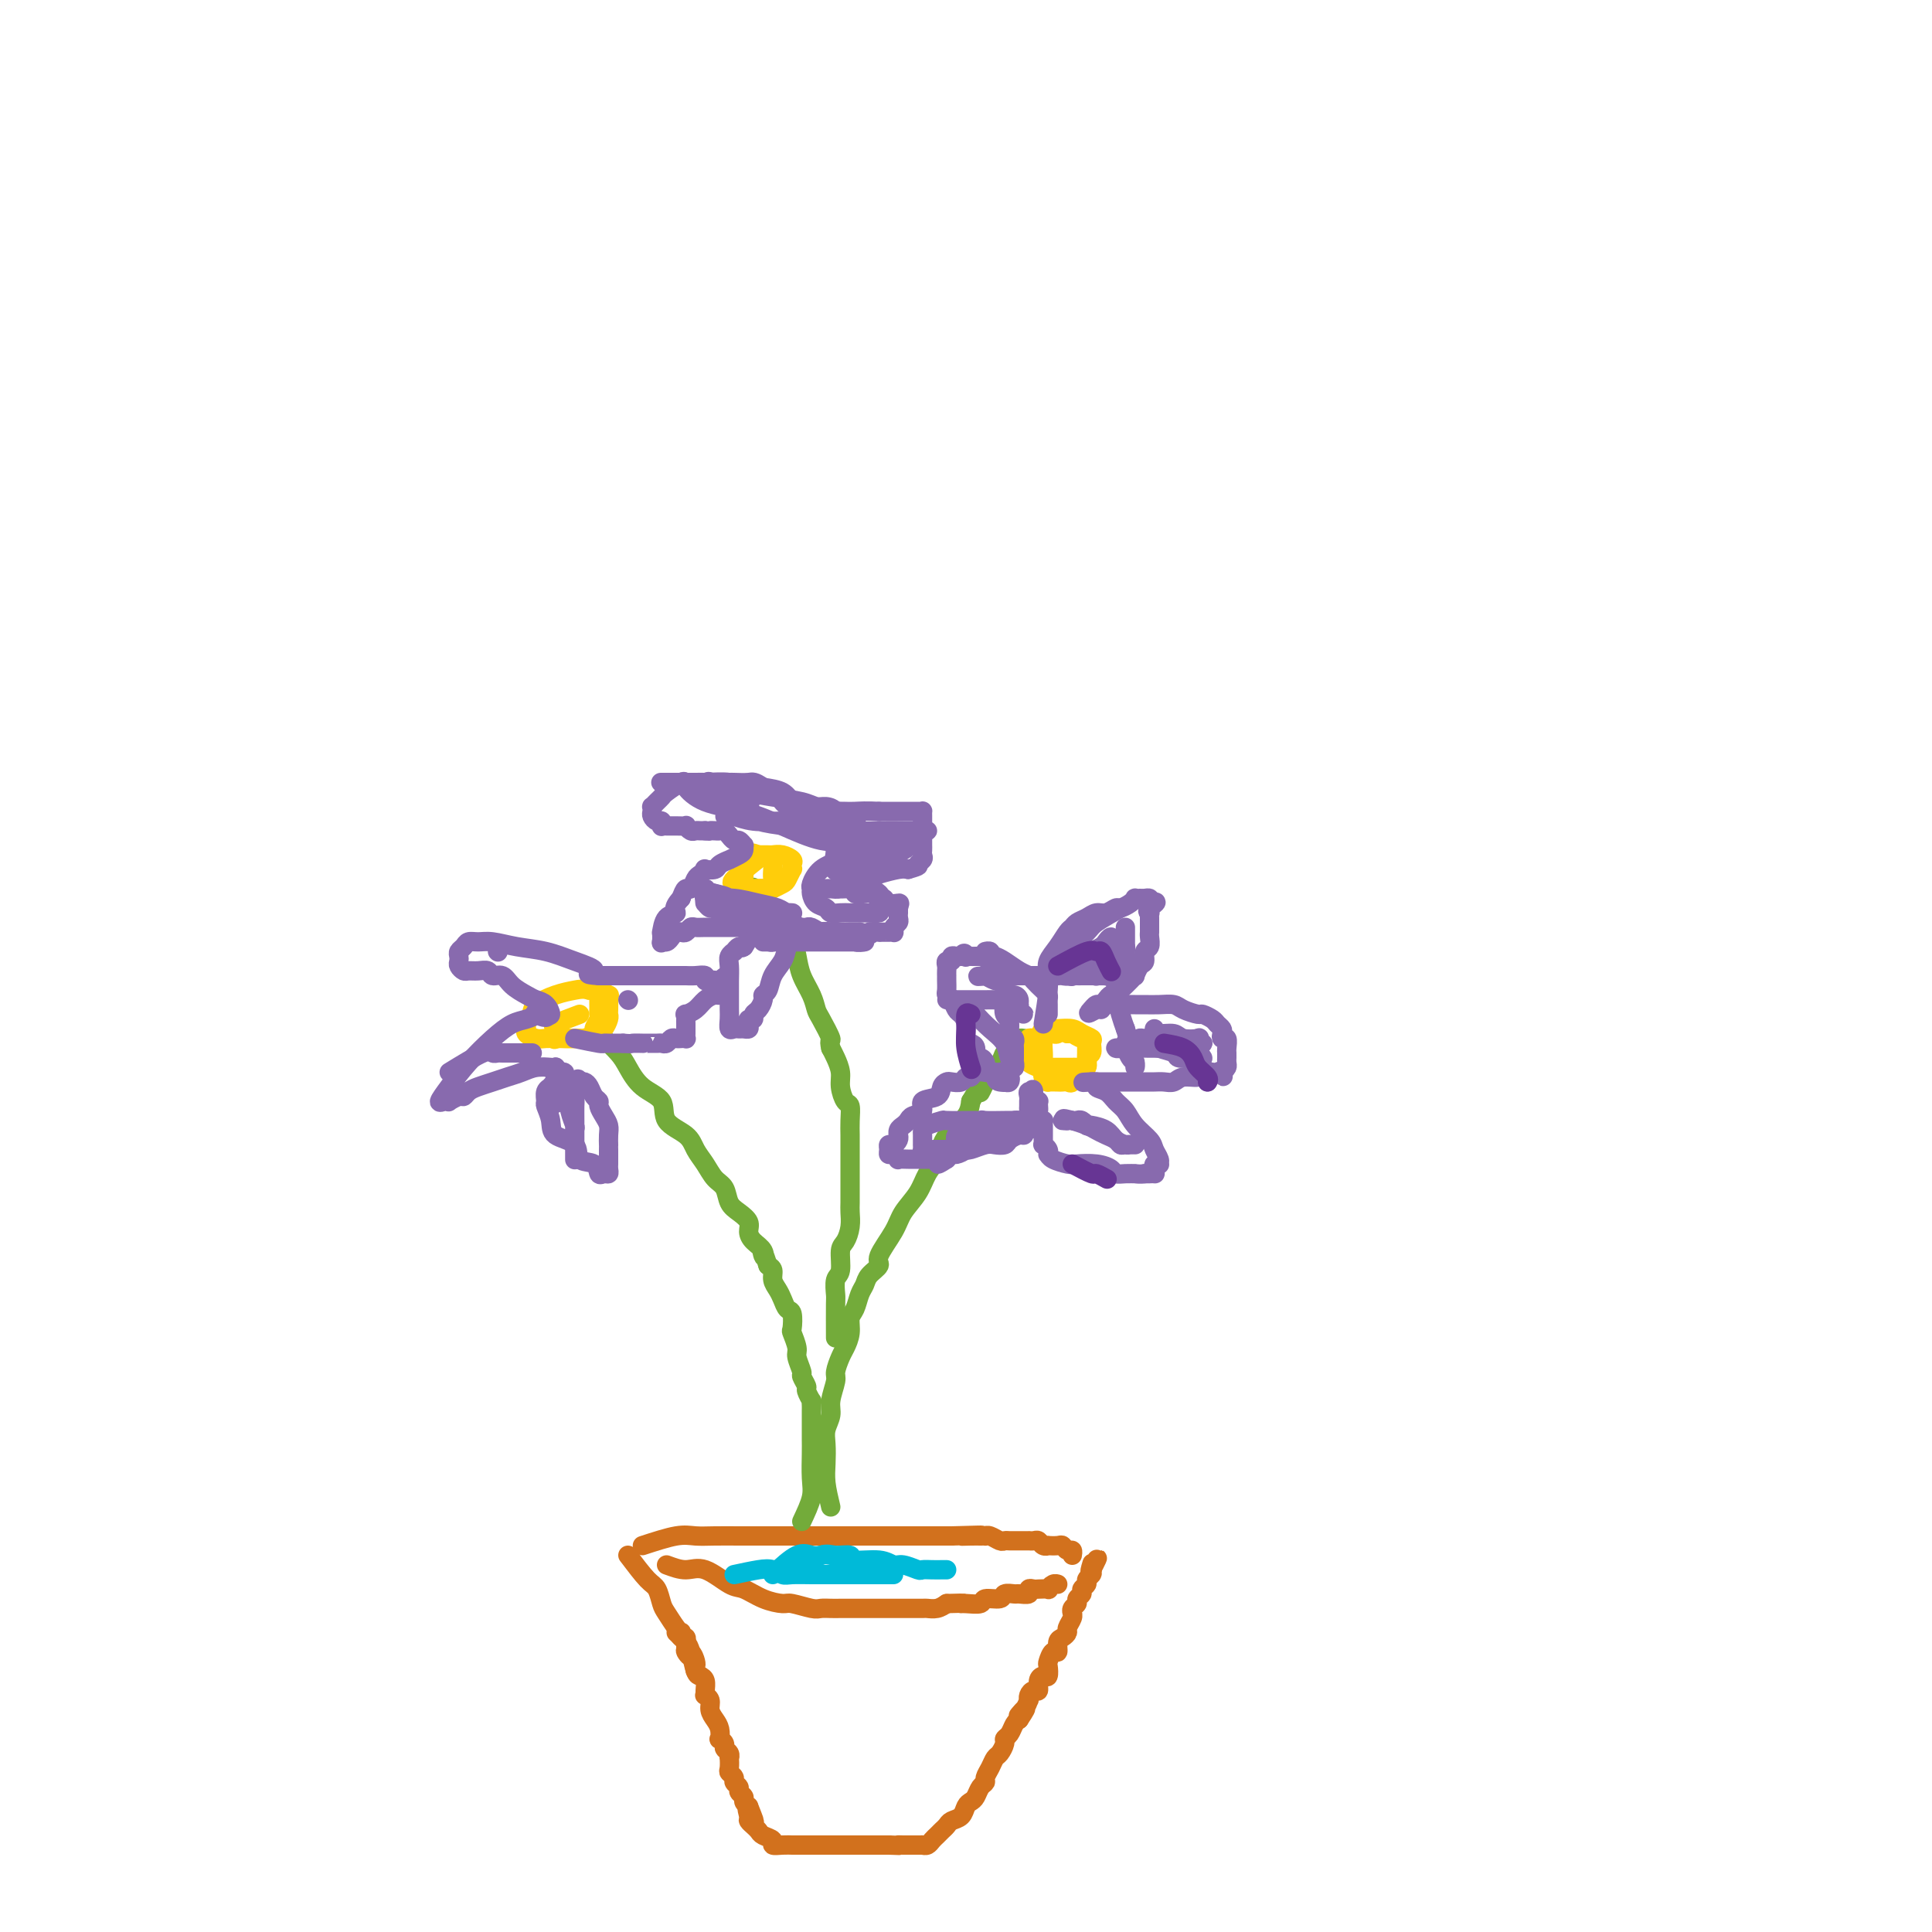 <svg viewBox='0 0 400 400' version='1.1' xmlns='http://www.w3.org/2000/svg' xmlns:xlink='http://www.w3.org/1999/xlink'><g fill='none' stroke='#D2711D' stroke-width='4' stroke-linecap='round' stroke-linejoin='round'><path d='M140,338c0.756,0.733 1.513,1.466 2,2c0.487,0.534 0.705,0.867 1,2c0.295,1.133 0.668,3.064 1,4c0.332,0.936 0.624,0.877 1,1c0.376,0.123 0.837,0.427 1,1c0.163,0.573 0.029,1.413 0,2c-0.029,0.587 0.048,0.920 0,1c-0.048,0.080 -0.219,-0.092 0,0c0.219,0.092 0.830,0.449 1,1c0.170,0.551 -0.099,1.296 0,2c0.099,0.704 0.566,1.369 1,2c0.434,0.631 0.833,1.230 1,2c0.167,0.770 0.101,1.712 0,2c-0.101,0.288 -0.237,-0.076 0,0c0.237,0.076 0.848,0.593 1,1c0.152,0.407 -0.155,0.704 0,1c0.155,0.296 0.773,0.590 1,1c0.227,0.410 0.065,0.936 0,1c-0.065,0.064 -0.033,-0.334 0,0c0.033,0.334 0.065,1.399 0,2c-0.065,0.601 -0.229,0.738 0,1c0.229,0.262 0.850,0.647 1,1c0.150,0.353 -0.171,0.672 0,1c0.171,0.328 0.833,0.665 1,1c0.167,0.335 -0.161,0.667 0,1c0.161,0.333 0.813,0.667 1,1c0.187,0.333 -0.089,0.667 0,1c0.089,0.333 0.545,0.667 1,1'/><path d='M155,374c2.316,5.747 0.606,2.113 0,1c-0.606,-1.113 -0.106,0.293 0,1c0.106,0.707 -0.180,0.714 0,1c0.180,0.286 0.827,0.850 1,1c0.173,0.150 -0.127,-0.114 0,0c0.127,0.114 0.680,0.605 1,1c0.320,0.395 0.405,0.694 1,1c0.595,0.306 1.699,0.618 2,1c0.301,0.382 -0.201,0.834 0,1c0.201,0.166 1.104,0.044 2,0c0.896,-0.044 1.783,-0.012 2,0c0.217,0.012 -0.236,0.003 0,0c0.236,-0.003 1.163,-0.001 2,0c0.837,0.001 1.585,0.000 2,0c0.415,-0.000 0.496,-0.000 1,0c0.504,0.000 1.430,0.000 2,0c0.570,-0.000 0.784,-0.000 1,0c0.216,0.000 0.435,0.000 1,0c0.565,-0.000 1.475,-0.000 2,0c0.525,0.000 0.666,0.000 1,0c0.334,-0.000 0.862,-0.000 1,0c0.138,0.000 -0.113,0.000 0,0c0.113,-0.000 0.590,-0.000 1,0c0.410,0.000 0.754,0.000 1,0c0.246,-0.000 0.395,-0.000 1,0c0.605,0.000 1.667,0.000 2,0c0.333,-0.000 -0.064,-0.000 0,0c0.064,0.000 0.590,0.000 1,0c0.410,-0.000 0.705,-0.000 1,0'/><path d='M184,382c4.118,0.155 2.413,0.041 2,0c-0.413,-0.041 0.468,-0.011 1,0c0.532,0.011 0.717,0.003 1,0c0.283,-0.003 0.663,-0.001 1,0c0.337,0.001 0.629,0.001 1,0c0.371,-0.001 0.820,-0.003 1,0c0.180,0.003 0.090,0.012 0,0c-0.090,-0.012 -0.179,-0.045 0,0c0.179,0.045 0.626,0.167 1,0c0.374,-0.167 0.677,-0.622 1,-1c0.323,-0.378 0.668,-0.678 1,-1c0.332,-0.322 0.652,-0.667 1,-1c0.348,-0.333 0.723,-0.653 1,-1c0.277,-0.347 0.455,-0.722 1,-1c0.545,-0.278 1.455,-0.459 2,-1c0.545,-0.541 0.724,-1.440 1,-2c0.276,-0.560 0.647,-0.779 1,-1c0.353,-0.221 0.686,-0.443 1,-1c0.314,-0.557 0.609,-1.449 1,-2c0.391,-0.551 0.878,-0.763 1,-1c0.122,-0.237 -0.121,-0.501 0,-1c0.121,-0.499 0.606,-1.233 1,-2c0.394,-0.767 0.697,-1.566 1,-2c0.303,-0.434 0.606,-0.501 1,-1c0.394,-0.499 0.879,-1.429 1,-2c0.121,-0.571 -0.122,-0.782 0,-1c0.122,-0.218 0.610,-0.443 1,-1c0.390,-0.557 0.683,-1.445 1,-2c0.317,-0.555 0.659,-0.778 1,-1'/><path d='M211,356c2.740,-4.067 0.590,-1.733 0,-1c-0.590,0.733 0.381,-0.133 1,-1c0.619,-0.867 0.888,-1.733 1,-2c0.112,-0.267 0.068,0.066 0,0c-0.068,-0.066 -0.159,-0.530 0,-1c0.159,-0.470 0.568,-0.947 1,-1c0.432,-0.053 0.886,0.318 1,0c0.114,-0.318 -0.114,-1.327 0,-2c0.114,-0.673 0.569,-1.012 1,-1c0.431,0.012 0.837,0.373 1,0c0.163,-0.373 0.081,-1.480 0,-2c-0.081,-0.520 -0.163,-0.454 0,-1c0.163,-0.546 0.569,-1.705 1,-2c0.431,-0.295 0.885,0.273 1,0c0.115,-0.273 -0.109,-1.386 0,-2c0.109,-0.614 0.551,-0.729 1,-1c0.449,-0.271 0.905,-0.699 1,-1c0.095,-0.301 -0.172,-0.476 0,-1c0.172,-0.524 0.782,-1.397 1,-2c0.218,-0.603 0.043,-0.935 0,-1c-0.043,-0.065 0.045,0.137 0,0c-0.045,-0.137 -0.223,-0.614 0,-1c0.223,-0.386 0.849,-0.681 1,-1c0.151,-0.319 -0.171,-0.663 0,-1c0.171,-0.337 0.834,-0.668 1,-1c0.166,-0.332 -0.165,-0.666 0,-1c0.165,-0.334 0.828,-0.667 1,-1c0.172,-0.333 -0.146,-0.667 0,-1c0.146,-0.333 0.756,-0.667 1,-1c0.244,-0.333 0.122,-0.667 0,-1'/><path d='M226,325c2.321,-4.738 0.625,-1.083 0,0c-0.625,1.083 -0.179,-0.405 0,-1c0.179,-0.595 0.089,-0.298 0,0'/><path d='M130,322c1.490,1.967 2.980,3.935 4,5c1.020,1.065 1.569,1.228 2,2c0.431,0.772 0.743,2.153 1,3c0.257,0.847 0.460,1.159 1,2c0.540,0.841 1.416,2.210 2,3c0.584,0.790 0.874,1.000 1,1c0.126,-0.000 0.086,-0.211 0,0c-0.086,0.211 -0.219,0.844 0,1c0.219,0.156 0.791,-0.164 1,0c0.209,0.164 0.056,0.813 0,1c-0.056,0.187 -0.016,-0.090 0,0c0.016,0.090 0.008,0.545 0,1'/><path d='M142,341c1.812,3.195 0.341,1.682 0,1c-0.341,-0.682 0.448,-0.533 1,0c0.552,0.533 0.866,1.449 1,2c0.134,0.551 0.087,0.735 0,1c-0.087,0.265 -0.216,0.610 0,1c0.216,0.390 0.776,0.826 1,1c0.224,0.174 0.112,0.087 0,0'/><path d='M133,320c2.591,-0.845 5.181,-1.691 7,-2c1.819,-0.309 2.865,-0.083 4,0c1.135,0.083 2.359,0.022 4,0c1.641,-0.022 3.698,-0.006 5,0c1.302,0.006 1.848,0.002 3,0c1.152,-0.002 2.909,-0.000 4,0c1.091,0.000 1.518,0.000 2,0c0.482,-0.000 1.021,-0.000 2,0c0.979,0.000 2.398,0.000 3,0c0.602,-0.000 0.387,-0.000 1,0c0.613,0.000 2.054,0.000 3,0c0.946,-0.000 1.398,-0.000 2,0c0.602,0.000 1.355,0.000 2,0c0.645,-0.000 1.183,-0.000 2,0c0.817,0.000 1.915,0.000 3,0c1.085,-0.000 2.158,-0.000 3,0c0.842,0.000 1.452,0.000 2,0c0.548,-0.000 1.035,-0.000 2,0c0.965,0.000 2.408,0.000 3,0c0.592,-0.000 0.334,-0.000 1,0c0.666,0.000 2.256,0.000 3,0c0.744,-0.000 0.641,-0.000 1,0c0.359,0.000 1.179,0.000 2,0'/><path d='M197,318c10.548,-0.309 4.917,-0.083 3,0c-1.917,0.083 -0.119,0.021 1,0c1.119,-0.021 1.561,-0.002 2,0c0.439,0.002 0.877,-0.014 1,0c0.123,0.014 -0.069,0.056 0,0c0.069,-0.056 0.400,-0.211 1,0c0.600,0.211 1.469,0.789 2,1c0.531,0.211 0.724,0.057 1,0c0.276,-0.057 0.633,-0.015 1,0c0.367,0.015 0.742,0.004 1,0c0.258,-0.004 0.398,-0.002 1,0c0.602,0.002 1.667,0.004 2,0c0.333,-0.004 -0.064,-0.015 0,0c0.064,0.015 0.590,0.057 1,0c0.410,-0.057 0.705,-0.211 1,0c0.295,0.211 0.590,0.788 1,1c0.410,0.212 0.936,0.061 1,0c0.064,-0.061 -0.333,-0.031 0,0c0.333,0.031 1.396,0.065 2,0c0.604,-0.065 0.750,-0.227 1,0c0.250,0.227 0.603,0.844 1,1c0.397,0.156 0.838,-0.150 1,0c0.162,0.150 0.046,0.757 0,1c-0.046,0.243 -0.023,0.121 0,0'/><path d='M138,324c1.371,0.509 2.743,1.019 4,1c1.257,-0.019 2.400,-0.565 4,0c1.600,0.565 3.658,2.241 5,3c1.342,0.759 1.967,0.599 3,1c1.033,0.401 2.475,1.361 4,2c1.525,0.639 3.133,0.956 4,1c0.867,0.044 0.994,-0.184 2,0c1.006,0.184 2.890,0.781 4,1c1.110,0.219 1.447,0.059 2,0c0.553,-0.059 1.321,-0.016 2,0c0.679,0.016 1.270,0.004 2,0c0.730,-0.004 1.599,-0.001 2,0c0.401,0.001 0.334,0.000 1,0c0.666,-0.000 2.064,-0.000 3,0c0.936,0.000 1.410,0.000 2,0c0.590,-0.000 1.295,-0.000 2,0c0.705,0.000 1.410,0.001 2,0c0.590,-0.001 1.064,-0.003 2,0c0.936,0.003 2.333,0.011 3,0c0.667,-0.011 0.603,-0.041 1,0c0.397,0.041 1.256,0.155 2,0c0.744,-0.155 1.372,-0.577 2,-1'/><path d='M196,332c4.998,-0.150 3.494,-0.025 3,0c-0.494,0.025 0.023,-0.050 1,0c0.977,0.050 2.412,0.224 3,0c0.588,-0.224 0.327,-0.845 1,-1c0.673,-0.155 2.279,0.156 3,0c0.721,-0.156 0.556,-0.778 1,-1c0.444,-0.222 1.495,-0.046 2,0c0.505,0.046 0.463,-0.040 1,0c0.537,0.040 1.654,0.207 2,0c0.346,-0.207 -0.080,-0.786 0,-1c0.080,-0.214 0.665,-0.061 1,0c0.335,0.061 0.419,0.030 1,0c0.581,-0.030 1.658,-0.061 2,0c0.342,0.061 -0.053,0.212 0,0c0.053,-0.212 0.553,-0.788 1,-1c0.447,-0.212 0.842,-0.061 1,0c0.158,0.061 0.079,0.030 0,0'/></g>
<g fill='none' stroke='#00BAD8' stroke-width='4' stroke-linecap='round' stroke-linejoin='round'><path d='M152,326c1.825,-0.392 3.651,-0.785 5,-1c1.349,-0.215 2.223,-0.254 3,0c0.777,0.254 1.457,0.800 2,1c0.543,0.200 0.950,0.054 2,0c1.050,-0.054 2.742,-0.014 4,0c1.258,0.014 2.081,0.004 3,0c0.919,-0.004 1.935,-0.001 3,0c1.065,0.001 2.179,0.000 3,0c0.821,-0.000 1.347,-0.000 2,0c0.653,0.000 1.432,0.000 2,0c0.568,-0.000 0.927,-0.000 1,0c0.073,0.000 -0.138,0.000 0,0c0.138,-0.000 0.625,-0.000 1,0c0.375,0.000 0.640,0.000 1,0c0.360,-0.000 0.817,-0.000 1,0c0.183,0.000 0.091,0.000 0,0'/><path d='M165,325c1.866,-1.277 3.731,-2.553 5,-3c1.269,-0.447 1.940,-0.063 3,0c1.060,0.063 2.509,-0.194 3,0c0.491,0.194 0.023,0.840 1,1c0.977,0.160 3.399,-0.167 5,0c1.601,0.167 2.382,0.829 3,1c0.618,0.171 1.072,-0.150 2,0c0.928,0.150 2.329,0.772 3,1c0.671,0.228 0.611,0.061 1,0c0.389,-0.061 1.228,-0.016 2,0c0.772,0.016 1.477,0.004 2,0c0.523,-0.004 0.864,-0.001 1,0c0.136,0.001 0.068,0.001 0,0'/><path d='M160,326c1.826,-1.688 3.653,-3.377 5,-4c1.347,-0.623 2.215,-0.181 3,0c0.785,0.181 1.489,0.100 2,0c0.511,-0.100 0.830,-0.219 2,0c1.170,0.219 3.191,0.777 4,1c0.809,0.223 0.404,0.112 0,0'/></g>
<g fill='none' stroke='#73AB3A' stroke-width='4' stroke-linecap='round' stroke-linejoin='round'><path d='M166,315c0.845,-1.793 1.691,-3.586 2,-5c0.309,-1.414 0.083,-2.448 0,-4c-0.083,-1.552 -0.022,-3.620 0,-5c0.022,-1.380 0.006,-2.071 0,-3c-0.006,-0.929 -0.002,-2.096 0,-3c0.002,-0.904 0.002,-1.547 0,-2c-0.002,-0.453 -0.004,-0.717 0,-1c0.004,-0.283 0.016,-0.585 0,-1c-0.016,-0.415 -0.061,-0.941 0,-1c0.061,-0.059 0.228,0.351 0,0c-0.228,-0.351 -0.850,-1.463 -1,-2c-0.150,-0.537 0.171,-0.498 0,-1c-0.171,-0.502 -0.834,-1.543 -1,-2c-0.166,-0.457 0.166,-0.330 0,-1c-0.166,-0.670 -0.828,-2.138 -1,-3c-0.172,-0.862 0.147,-1.119 0,-2c-0.147,-0.881 -0.760,-2.386 -1,-3c-0.240,-0.614 -0.105,-0.339 0,-1c0.105,-0.661 0.182,-2.260 0,-3c-0.182,-0.740 -0.622,-0.622 -1,-1c-0.378,-0.378 -0.692,-1.253 -1,-2c-0.308,-0.747 -0.608,-1.365 -1,-2c-0.392,-0.635 -0.875,-1.286 -1,-2c-0.125,-0.714 0.107,-1.490 0,-2c-0.107,-0.510 -0.554,-0.755 -1,-1'/><path d='M159,262c-1.646,-5.059 -1.263,-2.706 -1,-2c0.263,0.706 0.404,-0.234 0,-1c-0.404,-0.766 -1.355,-1.359 -2,-2c-0.645,-0.641 -0.984,-1.330 -1,-2c-0.016,-0.670 0.291,-1.319 0,-2c-0.291,-0.681 -1.180,-1.393 -2,-2c-0.820,-0.607 -1.571,-1.110 -2,-2c-0.429,-0.890 -0.535,-2.167 -1,-3c-0.465,-0.833 -1.288,-1.222 -2,-2c-0.712,-0.778 -1.312,-1.945 -2,-3c-0.688,-1.055 -1.465,-2.000 -2,-3c-0.535,-1.000 -0.829,-2.057 -2,-3c-1.171,-0.943 -3.219,-1.774 -4,-3c-0.781,-1.226 -0.297,-2.846 -1,-4c-0.703,-1.154 -2.595,-1.840 -4,-3c-1.405,-1.160 -2.324,-2.794 -3,-4c-0.676,-1.206 -1.109,-1.983 -2,-3c-0.891,-1.017 -2.240,-2.274 -3,-3c-0.760,-0.726 -0.931,-0.922 -1,-1c-0.069,-0.078 -0.034,-0.039 0,0'/><path d='M172,312c-0.420,-1.763 -0.841,-3.525 -1,-5c-0.159,-1.475 -0.058,-2.662 0,-4c0.058,-1.338 0.072,-2.828 0,-4c-0.072,-1.172 -0.230,-2.028 0,-3c0.230,-0.972 0.849,-2.060 1,-3c0.151,-0.940 -0.167,-1.731 0,-3c0.167,-1.269 0.819,-3.014 1,-4c0.181,-0.986 -0.110,-1.213 0,-2c0.110,-0.787 0.621,-2.135 1,-3c0.379,-0.865 0.626,-1.247 1,-2c0.374,-0.753 0.874,-1.878 1,-3c0.126,-1.122 -0.122,-2.240 0,-3c0.122,-0.760 0.615,-1.163 1,-2c0.385,-0.837 0.661,-2.108 1,-3c0.339,-0.892 0.742,-1.403 1,-2c0.258,-0.597 0.372,-1.278 1,-2c0.628,-0.722 1.772,-1.483 2,-2c0.228,-0.517 -0.459,-0.788 0,-2c0.459,-1.212 2.063,-3.363 3,-5c0.937,-1.637 1.206,-2.759 2,-4c0.794,-1.241 2.112,-2.600 3,-4c0.888,-1.400 1.344,-2.839 2,-4c0.656,-1.161 1.510,-2.043 2,-3c0.490,-0.957 0.616,-1.988 1,-3c0.384,-1.012 1.026,-2.003 2,-3c0.974,-0.997 2.278,-1.999 3,-3c0.722,-1.001 0.861,-2.000 1,-3'/><path d='M201,228c4.247,-7.278 2.366,-2.971 2,-2c-0.366,0.971 0.784,-1.392 1,-2c0.216,-0.608 -0.504,0.541 0,0c0.504,-0.541 2.230,-2.772 3,-4c0.770,-1.228 0.585,-1.453 1,-2c0.415,-0.547 1.431,-1.415 2,-2c0.569,-0.585 0.692,-0.888 1,-1c0.308,-0.112 0.802,-0.032 1,0c0.198,0.032 0.099,0.016 0,0'/><path d='M173,277c-0.009,-2.815 -0.017,-5.629 0,-7c0.017,-1.371 0.060,-1.297 0,-2c-0.060,-0.703 -0.223,-2.183 0,-3c0.223,-0.817 0.830,-0.971 1,-2c0.170,-1.029 -0.098,-2.932 0,-4c0.098,-1.068 0.562,-1.300 1,-2c0.438,-0.700 0.849,-1.868 1,-3c0.151,-1.132 0.040,-2.229 0,-3c-0.040,-0.771 -0.011,-1.218 0,-2c0.011,-0.782 0.003,-1.900 0,-3c-0.003,-1.100 -0.001,-2.181 0,-3c0.001,-0.819 -0.000,-1.377 0,-2c0.000,-0.623 0.001,-1.313 0,-2c-0.001,-0.687 -0.003,-1.373 0,-2c0.003,-0.627 0.011,-1.196 0,-2c-0.011,-0.804 -0.041,-1.842 0,-3c0.041,-1.158 0.152,-2.435 0,-3c-0.152,-0.565 -0.565,-0.416 -1,-1c-0.435,-0.584 -0.890,-1.899 -1,-3c-0.110,-1.101 0.124,-1.989 0,-3c-0.124,-1.011 -0.607,-2.146 -1,-3c-0.393,-0.854 -0.697,-1.427 -1,-2'/><path d='M172,217c-0.511,-2.090 0.210,-1.314 0,-2c-0.210,-0.686 -1.352,-2.833 -2,-4c-0.648,-1.167 -0.803,-1.352 -1,-2c-0.197,-0.648 -0.437,-1.757 -1,-3c-0.563,-1.243 -1.449,-2.620 -2,-4c-0.551,-1.380 -0.766,-2.763 -1,-4c-0.234,-1.237 -0.487,-2.329 -1,-3c-0.513,-0.671 -1.285,-0.922 -2,-2c-0.715,-1.078 -1.372,-2.982 -2,-4c-0.628,-1.018 -1.226,-1.148 -2,-2c-0.774,-0.852 -1.723,-2.424 -2,-3c-0.277,-0.576 0.118,-0.155 0,0c-0.118,0.155 -0.748,0.044 -1,0c-0.252,-0.044 -0.126,-0.022 0,0'/></g>
<g fill='none' stroke='#FFCD0A' stroke-width='4' stroke-linecap='round' stroke-linejoin='round'><path d='M214,215c-0.422,-0.089 -0.845,-0.179 -1,0c-0.155,0.179 -0.043,0.625 0,1c0.043,0.375 0.018,0.679 0,1c-0.018,0.321 -0.030,0.660 0,1c0.030,0.340 0.101,0.679 0,1c-0.101,0.321 -0.374,0.622 0,1c0.374,0.378 1.394,0.833 2,1c0.606,0.167 0.797,0.045 1,0c0.203,-0.045 0.418,-0.012 1,0c0.582,0.012 1.532,0.003 2,0c0.468,-0.003 0.454,0.000 1,0c0.546,-0.000 1.653,-0.003 2,0c0.347,0.003 -0.065,0.012 0,0c0.065,-0.012 0.606,-0.045 1,0c0.394,0.045 0.641,0.168 1,0c0.359,-0.168 0.829,-0.627 1,-1c0.171,-0.373 0.044,-0.659 0,-1c-0.044,-0.341 -0.004,-0.736 0,-1c0.004,-0.264 -0.026,-0.397 0,-1c0.026,-0.603 0.110,-1.677 0,-2c-0.110,-0.323 -0.414,0.105 -1,0c-0.586,-0.105 -1.453,-0.744 -2,-1c-0.547,-0.256 -0.773,-0.128 -1,0'/><path d='M221,214c-1.023,-0.929 -1.581,-0.252 -2,0c-0.419,0.252 -0.701,0.080 -1,0c-0.299,-0.080 -0.616,-0.068 -1,0c-0.384,0.068 -0.836,0.193 -1,1c-0.164,0.807 -0.040,2.297 0,3c0.040,0.703 -0.005,0.619 0,1c0.005,0.381 0.061,1.226 0,2c-0.061,0.774 -0.238,1.475 0,2c0.238,0.525 0.890,0.872 1,1c0.110,0.128 -0.321,0.036 0,0c0.321,-0.036 1.394,-0.017 2,0c0.606,0.017 0.745,0.031 1,0c0.255,-0.031 0.628,-0.106 1,0c0.372,0.106 0.745,0.394 1,0c0.255,-0.394 0.394,-1.471 1,-2c0.606,-0.529 1.681,-0.509 2,-1c0.319,-0.491 -0.117,-1.493 0,-2c0.117,-0.507 0.787,-0.518 1,-1c0.213,-0.482 -0.029,-1.436 0,-2c0.029,-0.564 0.330,-0.739 0,-1c-0.330,-0.261 -1.293,-0.608 -2,-1c-0.707,-0.392 -1.160,-0.830 -2,-1c-0.840,-0.170 -2.067,-0.074 -3,0c-0.933,0.074 -1.570,0.125 -2,0c-0.430,-0.125 -0.651,-0.425 -1,0c-0.349,0.425 -0.825,1.576 -1,2c-0.175,0.424 -0.050,0.121 0,0c0.050,-0.121 0.025,-0.061 0,0'/><path d='M158,177c-2.550,2.030 -5.100,4.061 -6,5c-0.900,0.939 -0.149,0.788 0,1c0.149,0.212 -0.303,0.789 0,1c0.303,0.211 1.361,0.058 2,0c0.639,-0.058 0.857,-0.019 1,0c0.143,0.019 0.209,0.017 1,0c0.791,-0.017 2.307,-0.051 3,0c0.693,0.051 0.564,0.186 1,0c0.436,-0.186 1.437,-0.694 2,-1c0.563,-0.306 0.688,-0.410 1,-1c0.312,-0.590 0.810,-1.664 1,-2c0.190,-0.336 0.072,0.068 0,0c-0.072,-0.068 -0.099,-0.607 0,-1c0.099,-0.393 0.322,-0.641 0,-1c-0.322,-0.359 -1.189,-0.828 -2,-1c-0.811,-0.172 -1.564,-0.046 -2,0c-0.436,0.046 -0.553,0.013 -1,0c-0.447,-0.013 -1.223,-0.007 -2,0'/><path d='M157,177c-1.475,-0.576 -1.663,-0.515 -2,0c-0.337,0.515 -0.823,1.483 -1,2c-0.177,0.517 -0.046,0.583 0,1c0.046,0.417 0.005,1.184 0,2c-0.005,0.816 0.025,1.682 0,2c-0.025,0.318 -0.104,0.087 0,0c0.104,-0.087 0.392,-0.029 1,0c0.608,0.029 1.536,0.029 2,0c0.464,-0.029 0.464,-0.089 1,0c0.536,0.089 1.608,0.325 2,0c0.392,-0.325 0.105,-1.211 0,-2c-0.105,-0.789 -0.028,-1.482 0,-2c0.028,-0.518 0.008,-0.862 0,-1c-0.008,-0.138 -0.004,-0.069 0,0'/><path d='M120,210c-2.109,0.793 -4.218,1.585 -5,2c-0.782,0.415 -0.236,0.451 0,1c0.236,0.549 0.161,1.611 0,2c-0.161,0.389 -0.409,0.104 0,0c0.409,-0.104 1.475,-0.028 2,0c0.525,0.028 0.509,0.008 1,0c0.491,-0.008 1.490,-0.005 2,0c0.510,0.005 0.532,0.014 1,0c0.468,-0.014 1.383,-0.049 2,0c0.617,0.049 0.936,0.182 1,0c0.064,-0.182 -0.126,-0.678 0,-1c0.126,-0.322 0.570,-0.471 1,-1c0.430,-0.529 0.847,-1.438 1,-2c0.153,-0.562 0.043,-0.777 0,-1c-0.043,-0.223 -0.017,-0.456 0,-1c0.017,-0.544 0.027,-1.400 0,-2c-0.027,-0.600 -0.090,-0.944 0,-1c0.090,-0.056 0.332,0.177 0,0c-0.332,-0.177 -1.238,-0.765 -2,-1c-0.762,-0.235 -1.381,-0.118 -2,0'/><path d='M122,205c-1.117,-0.344 -1.911,-0.205 -3,0c-1.089,0.205 -2.473,0.475 -4,1c-1.527,0.525 -3.195,1.306 -4,2c-0.805,0.694 -0.745,1.300 -1,2c-0.255,0.700 -0.823,1.494 -1,2c-0.177,0.506 0.036,0.724 0,1c-0.036,0.276 -0.323,0.610 0,1c0.323,0.390 1.256,0.837 2,1c0.744,0.163 1.298,0.044 2,0c0.702,-0.044 1.550,-0.012 2,0c0.450,0.012 0.500,0.004 1,0c0.500,-0.004 1.448,-0.004 2,0c0.552,0.004 0.707,0.013 1,0c0.293,-0.013 0.723,-0.049 1,0c0.277,0.049 0.400,0.182 1,0c0.600,-0.182 1.677,-0.679 2,-1c0.323,-0.321 -0.110,-0.467 0,-1c0.110,-0.533 0.761,-1.453 1,-2c0.239,-0.547 0.064,-0.721 0,-1c-0.064,-0.279 -0.017,-0.662 0,-1c0.017,-0.338 0.005,-0.629 0,-1c-0.005,-0.371 -0.001,-0.820 0,-1c0.001,-0.180 0.001,-0.090 0,0'/></g>
<g fill='none' stroke='#886AAE' stroke-width='4' stroke-linecap='round' stroke-linejoin='round'><path d='M216,212c0.426,-2.638 0.852,-5.276 1,-7c0.148,-1.724 0.018,-2.535 0,-3c-0.018,-0.465 0.075,-0.583 0,-1c-0.075,-0.417 -0.319,-1.134 0,-2c0.319,-0.866 1.202,-1.881 2,-3c0.798,-1.119 1.512,-2.342 2,-3c0.488,-0.658 0.749,-0.750 1,-1c0.251,-0.250 0.491,-0.660 1,-1c0.509,-0.340 1.287,-0.612 2,-1c0.713,-0.388 1.360,-0.891 2,-1c0.640,-0.109 1.272,0.177 2,0c0.728,-0.177 1.553,-0.818 2,-1c0.447,-0.182 0.515,0.095 1,0c0.485,-0.095 1.387,-0.561 2,-1c0.613,-0.439 0.939,-0.850 1,-1c0.061,-0.150 -0.141,-0.037 0,0c0.141,0.037 0.625,-0.000 1,0c0.375,0.000 0.639,0.039 1,0c0.361,-0.039 0.817,-0.154 1,0c0.183,0.154 0.091,0.577 0,1'/><path d='M238,187c2.630,-0.765 0.705,0.324 0,1c-0.705,0.676 -0.189,0.941 0,1c0.189,0.059 0.050,-0.087 0,0c-0.050,0.087 -0.012,0.409 0,1c0.012,0.591 -0.001,1.453 0,2c0.001,0.547 0.015,0.781 0,1c-0.015,0.219 -0.059,0.425 0,1c0.059,0.575 0.222,1.521 0,2c-0.222,0.479 -0.829,0.492 -1,1c-0.171,0.508 0.095,1.512 0,2c-0.095,0.488 -0.550,0.459 -1,1c-0.450,0.541 -0.894,1.650 -1,2c-0.106,0.350 0.126,-0.060 0,0c-0.126,0.060 -0.611,0.590 -1,1c-0.389,0.410 -0.682,0.701 -1,1c-0.318,0.299 -0.663,0.606 -1,1c-0.337,0.394 -0.668,0.875 -1,1c-0.332,0.125 -0.667,-0.106 -1,0c-0.333,0.106 -0.664,0.550 -1,1c-0.336,0.450 -0.679,0.905 -1,1c-0.321,0.095 -0.622,-0.170 -1,0c-0.378,0.170 -0.832,0.777 -1,1c-0.168,0.223 -0.048,0.064 0,0c0.048,-0.064 0.024,-0.032 0,0'/><path d='M226,209c-1.527,1.531 0.157,0.358 1,0c0.843,-0.358 0.845,0.100 1,0c0.155,-0.100 0.464,-0.759 1,-1c0.536,-0.241 1.301,-0.064 2,0c0.699,0.064 1.332,0.017 2,0c0.668,-0.017 1.371,-0.002 2,0c0.629,0.002 1.185,-0.010 2,0c0.815,0.010 1.891,0.040 3,0c1.109,-0.040 2.251,-0.151 3,0c0.749,0.151 1.103,0.565 2,1c0.897,0.435 2.335,0.890 3,1c0.665,0.110 0.557,-0.126 1,0c0.443,0.126 1.438,0.612 2,1c0.562,0.388 0.690,0.676 1,1c0.310,0.324 0.801,0.682 1,1c0.199,0.318 0.106,0.596 0,1c-0.106,0.404 -0.225,0.935 0,1c0.225,0.065 0.792,-0.337 1,0c0.208,0.337 0.055,1.414 0,2c-0.055,0.586 -0.014,0.682 0,1c0.014,0.318 0.001,0.859 0,1c-0.001,0.141 0.010,-0.117 0,0c-0.010,0.117 -0.041,0.608 0,1c0.041,0.392 0.155,0.683 0,1c-0.155,0.317 -0.577,0.658 -1,1'/><path d='M253,222c0.362,1.703 0.268,0.460 0,0c-0.268,-0.460 -0.708,-0.138 -1,0c-0.292,0.138 -0.434,0.093 -1,0c-0.566,-0.093 -1.555,-0.235 -2,0c-0.445,0.235 -0.346,0.848 -1,1c-0.654,0.152 -2.061,-0.155 -3,0c-0.939,0.155 -1.408,0.774 -2,1c-0.592,0.226 -1.306,0.061 -2,0c-0.694,-0.061 -1.370,-0.016 -2,0c-0.630,0.016 -1.216,0.004 -2,0c-0.784,-0.004 -1.768,-0.001 -2,0c-0.232,0.001 0.286,0.000 0,0c-0.286,-0.000 -1.375,-0.000 -2,0c-0.625,0.000 -0.784,0.000 -1,0c-0.216,-0.000 -0.489,-0.000 -1,0c-0.511,0.000 -1.261,0.000 -2,0c-0.739,-0.000 -1.466,-0.000 -2,0c-0.534,0.000 -0.875,0.000 -1,0c-0.125,-0.000 -0.036,-0.000 0,0c0.036,0.000 0.018,0.000 0,0'/><path d='M226,224c-3.925,0.258 -0.236,-0.097 1,0c1.236,0.097 0.021,0.648 0,1c-0.021,0.352 1.154,0.507 2,1c0.846,0.493 1.364,1.325 2,2c0.636,0.675 1.390,1.193 2,2c0.610,0.807 1.077,1.905 2,3c0.923,1.095 2.301,2.189 3,3c0.699,0.811 0.720,1.341 1,2c0.280,0.659 0.821,1.447 1,2c0.179,0.553 -0.004,0.870 0,1c0.004,0.130 0.193,0.074 0,0c-0.193,-0.074 -0.770,-0.164 -1,0c-0.230,0.164 -0.115,0.582 0,1'/><path d='M239,242c0.202,1.155 0.208,1.042 0,1c-0.208,-0.042 -0.631,-0.012 -1,0c-0.369,0.012 -0.685,0.006 -1,0'/><path d='M237,243c-0.787,0.154 -1.754,0.038 -2,0c-0.246,-0.038 0.228,0.000 0,0c-0.228,-0.000 -1.157,-0.039 -2,0c-0.843,0.039 -1.600,0.155 -2,0c-0.400,-0.155 -0.443,-0.580 -1,-1c-0.557,-0.420 -1.627,-0.834 -3,-1c-1.373,-0.166 -3.048,-0.082 -4,0c-0.952,0.082 -1.182,0.163 -2,0c-0.818,-0.163 -2.223,-0.569 -3,-1c-0.777,-0.431 -0.926,-0.885 -1,-1c-0.074,-0.115 -0.072,0.110 0,0c0.072,-0.110 0.216,-0.554 0,-1c-0.216,-0.446 -0.790,-0.893 -1,-1c-0.210,-0.107 -0.056,0.126 0,0c0.056,-0.126 0.015,-0.612 0,-1c-0.015,-0.388 -0.003,-0.677 0,-1c0.003,-0.323 -0.003,-0.678 0,-1c0.003,-0.322 0.015,-0.611 0,-1c-0.015,-0.389 -0.056,-0.877 0,-1c0.056,-0.123 0.211,0.121 0,0c-0.211,-0.121 -0.788,-0.606 -1,-1c-0.212,-0.394 -0.060,-0.697 0,-1c0.060,-0.303 0.026,-0.607 0,-1c-0.026,-0.393 -0.046,-0.875 0,-1c0.046,-0.125 0.156,0.107 0,0c-0.156,-0.107 -0.578,-0.554 -1,-1'/><path d='M214,227c-0.558,-2.225 0.047,-1.287 0,-1c-0.047,0.287 -0.745,-0.078 -1,0c-0.255,0.078 -0.068,0.598 0,1c0.068,0.402 0.015,0.686 0,1c-0.015,0.314 0.007,0.659 0,1c-0.007,0.341 -0.043,0.679 0,1c0.043,0.321 0.167,0.624 0,1c-0.167,0.376 -0.624,0.826 -1,1c-0.376,0.174 -0.672,0.074 -1,0c-0.328,-0.074 -0.689,-0.121 -1,0c-0.311,0.121 -0.574,0.410 -1,1c-0.426,0.590 -1.016,1.481 -2,2c-0.984,0.519 -2.361,0.665 -3,1c-0.639,0.335 -0.538,0.860 -1,1c-0.462,0.140 -1.486,-0.103 -2,0c-0.514,0.103 -0.519,0.553 -1,1c-0.481,0.447 -1.437,0.889 -2,1c-0.563,0.111 -0.732,-0.111 -1,0c-0.268,0.111 -0.634,0.556 -1,1'/><path d='M196,240c-3.024,2.011 -1.584,0.539 -1,0c0.584,-0.539 0.311,-0.144 0,0c-0.311,0.144 -0.660,0.039 -1,0c-0.340,-0.039 -0.671,-0.010 -1,0c-0.329,0.010 -0.656,0.002 -1,0c-0.344,-0.002 -0.704,0.000 -1,0c-0.296,-0.000 -0.527,-0.004 -1,0c-0.473,0.004 -1.188,0.016 -2,0c-0.812,-0.016 -1.720,-0.060 -2,0c-0.280,0.060 0.068,0.222 0,0c-0.068,-0.222 -0.551,-0.829 -1,-1c-0.449,-0.171 -0.863,0.095 -1,0c-0.137,-0.095 0.002,-0.550 0,-1c-0.002,-0.450 -0.145,-0.894 0,-1c0.145,-0.106 0.577,0.125 1,0c0.423,-0.125 0.835,-0.607 1,-1c0.165,-0.393 0.082,-0.696 0,-1'/><path d='M186,235c0.012,-0.726 0.043,-0.040 0,0c-0.043,0.040 -0.161,-0.566 0,-1c0.161,-0.434 0.601,-0.698 1,-1c0.399,-0.302 0.759,-0.643 1,-1c0.241,-0.357 0.365,-0.729 1,-1c0.635,-0.271 1.781,-0.440 2,-1c0.219,-0.560 -0.489,-1.509 0,-2c0.489,-0.491 2.176,-0.523 3,-1c0.824,-0.477 0.784,-1.400 1,-2c0.216,-0.600 0.688,-0.878 1,-1c0.312,-0.122 0.463,-0.089 1,0c0.537,0.089 1.458,0.234 2,0c0.542,-0.234 0.705,-0.847 1,-1c0.295,-0.153 0.723,0.155 1,0c0.277,-0.155 0.403,-0.774 1,-1c0.597,-0.226 1.665,-0.060 2,0c0.335,0.060 -0.064,0.015 0,0c0.064,-0.015 0.591,-0.000 1,0c0.409,0.000 0.702,-0.015 1,0c0.298,0.015 0.602,0.060 1,0c0.398,-0.060 0.888,-0.226 1,0c0.112,0.226 -0.156,0.844 0,1c0.156,0.156 0.734,-0.150 1,0c0.266,0.150 0.219,0.757 0,1c-0.219,0.243 -0.609,0.121 -1,0'/><path d='M208,224c1.679,0.049 -0.125,0.172 -1,0c-0.875,-0.172 -0.822,-0.637 -1,-1c-0.178,-0.363 -0.586,-0.623 -1,-1c-0.414,-0.377 -0.833,-0.870 -1,-1c-0.167,-0.130 -0.083,0.102 0,0c0.083,-0.102 0.163,-0.539 0,-1c-0.163,-0.461 -0.569,-0.948 -1,-1c-0.431,-0.052 -0.885,0.330 -1,0c-0.115,-0.330 0.110,-1.374 0,-2c-0.110,-0.626 -0.554,-0.835 -1,-1c-0.446,-0.165 -0.893,-0.285 -1,-1c-0.107,-0.715 0.125,-2.023 0,-3c-0.125,-0.977 -0.608,-1.623 -1,-2c-0.392,-0.377 -0.694,-0.486 -1,-1c-0.306,-0.514 -0.618,-1.434 -1,-2c-0.382,-0.566 -0.834,-0.778 -1,-1c-0.166,-0.222 -0.044,-0.455 0,-1c0.044,-0.545 0.012,-1.403 0,-2c-0.012,-0.597 -0.004,-0.935 0,-1c0.004,-0.065 0.005,0.141 0,0c-0.005,-0.141 -0.016,-0.630 0,-1c0.016,-0.370 0.060,-0.621 0,-1c-0.060,-0.379 -0.223,-0.886 0,-1c0.223,-0.114 0.833,0.165 1,0c0.167,-0.165 -0.109,-0.775 0,-1c0.109,-0.225 0.603,-0.064 1,0c0.397,0.064 0.699,0.032 1,0'/><path d='M199,198c0.703,-1.238 0.962,-0.332 1,0c0.038,0.332 -0.145,0.089 0,0c0.145,-0.089 0.616,-0.024 1,0c0.384,0.024 0.680,0.006 1,0c0.320,-0.006 0.665,0.000 1,0c0.335,-0.000 0.659,-0.008 1,0c0.341,0.008 0.697,0.030 1,0c0.303,-0.030 0.552,-0.111 1,0c0.448,0.111 1.093,0.415 2,1c0.907,0.585 2.075,1.452 3,2c0.925,0.548 1.607,0.777 2,1c0.393,0.223 0.498,0.441 1,1c0.502,0.559 1.403,1.459 2,2c0.597,0.541 0.892,0.723 1,1c0.108,0.277 0.029,0.649 0,1c-0.029,0.351 -0.008,0.682 0,1c0.008,0.318 0.002,0.624 0,1c-0.002,0.376 -0.001,0.822 0,1c0.001,0.178 0.000,0.089 0,0'/><path d='M229,196c-2.421,0.679 -4.842,1.359 -6,2c-1.158,0.641 -1.055,1.244 -1,2c0.055,0.756 0.060,1.667 0,2c-0.060,0.333 -0.186,0.089 0,0c0.186,-0.089 0.682,-0.024 1,0c0.318,0.024 0.457,0.006 1,0c0.543,-0.006 1.490,0.000 2,0c0.510,-0.000 0.584,-0.007 1,0c0.416,0.007 1.173,0.027 2,0c0.827,-0.027 1.724,-0.101 2,0c0.276,0.101 -0.070,0.377 0,0c0.070,-0.377 0.554,-1.406 1,-2c0.446,-0.594 0.852,-0.751 1,-1c0.148,-0.249 0.037,-0.590 0,-1c-0.037,-0.410 0.001,-0.890 0,-1c-0.001,-0.110 -0.042,0.151 0,0c0.042,-0.151 0.165,-0.713 0,-1c-0.165,-0.287 -0.619,-0.298 -1,0c-0.381,0.298 -0.690,0.905 -1,1c-0.310,0.095 -0.622,-0.320 -1,0c-0.378,0.320 -0.822,1.377 -1,2c-0.178,0.623 -0.089,0.811 0,1'/><path d='M229,200c-0.607,0.630 -0.125,0.707 0,1c0.125,0.293 -0.107,0.804 0,1c0.107,0.196 0.554,0.079 1,0c0.446,-0.079 0.890,-0.119 1,0c0.110,0.119 -0.114,0.396 0,0c0.114,-0.396 0.566,-1.467 1,-2c0.434,-0.533 0.848,-0.529 1,-1c0.152,-0.471 0.041,-1.418 0,-2c-0.041,-0.582 -0.011,-0.801 0,-1c0.011,-0.199 0.003,-0.379 0,-1c-0.003,-0.621 -0.001,-1.682 0,-2c0.001,-0.318 0.000,0.107 0,0c-0.000,-0.107 -0.000,-0.745 0,-1c0.000,-0.255 0.000,-0.128 0,0'/><path d='M232,188c-1.981,1.127 -3.961,2.253 -5,3c-1.039,0.747 -1.135,1.114 -2,2c-0.865,0.886 -2.497,2.291 -3,3c-0.503,0.709 0.125,0.722 0,1c-0.125,0.278 -1.002,0.821 -1,1c0.002,0.179 0.883,-0.008 1,0c0.117,0.008 -0.530,0.210 0,0c0.530,-0.210 2.236,-0.831 3,-1c0.764,-0.169 0.584,0.116 1,0c0.416,-0.116 1.428,-0.631 2,-1c0.572,-0.369 0.704,-0.592 1,-1c0.296,-0.408 0.755,-1.000 1,-1c0.245,-0.000 0.277,0.591 0,1c-0.277,0.409 -0.863,0.634 -1,1c-0.137,0.366 0.173,0.871 0,1c-0.173,0.129 -0.830,-0.120 -1,0c-0.170,0.120 0.147,0.609 0,1c-0.147,0.391 -0.756,0.683 -1,1c-0.244,0.317 -0.122,0.658 0,1'/><path d='M227,200c-0.468,1.094 -0.136,0.829 0,1c0.136,0.171 0.078,0.778 0,1c-0.078,0.222 -0.175,0.060 0,0c0.175,-0.060 0.621,-0.017 1,0c0.379,0.017 0.690,0.008 1,0c0.310,-0.008 0.619,-0.013 1,0c0.381,0.013 0.834,0.046 1,0c0.166,-0.046 0.044,-0.170 0,0c-0.044,0.170 -0.009,0.632 0,1c0.009,0.368 -0.009,0.640 0,1c0.009,0.360 0.044,0.808 0,1c-0.044,0.192 -0.166,0.129 0,1c0.166,0.871 0.619,2.678 1,4c0.381,1.322 0.691,2.161 1,3'/><path d='M233,213c0.884,2.519 0.093,2.318 0,3c-0.093,0.682 0.511,2.249 1,3c0.489,0.751 0.863,0.686 1,1c0.137,0.314 0.037,1.008 0,1c-0.037,-0.008 -0.011,-0.716 0,-1c0.011,-0.284 0.005,-0.142 0,0'/><path d='M239,213c0.119,0.452 0.239,0.905 1,1c0.761,0.095 2.164,-0.167 3,0c0.836,0.167 1.106,0.763 2,1c0.894,0.237 2.414,0.116 3,0c0.586,-0.116 0.238,-0.227 0,0c-0.238,0.227 -0.367,0.792 0,1c0.367,0.208 1.230,0.060 1,0c-0.230,-0.060 -1.554,-0.030 -3,0c-1.446,0.030 -3.013,0.061 -5,0c-1.987,-0.061 -4.395,-0.212 -6,0c-1.605,0.212 -2.407,0.789 -3,1c-0.593,0.211 -0.977,0.057 -1,0c-0.023,-0.057 0.314,-0.016 1,0c0.686,0.016 1.723,0.008 3,0c1.277,-0.008 2.796,-0.017 4,0c1.204,0.017 2.092,0.061 3,0c0.908,-0.061 1.834,-0.226 3,0c1.166,0.226 2.570,0.844 3,1c0.430,0.156 -0.115,-0.150 0,0c0.115,0.150 0.890,0.757 1,1c0.110,0.243 -0.445,0.121 -1,0'/><path d='M248,219c2.278,0.313 -0.026,0.095 -1,0c-0.974,-0.095 -0.618,-0.068 -1,0c-0.382,0.068 -1.502,0.177 -2,0c-0.498,-0.177 -0.372,-0.640 -1,-1c-0.628,-0.360 -2.008,-0.618 -3,-1c-0.992,-0.382 -1.596,-0.889 -2,-1c-0.404,-0.111 -0.607,0.173 -1,0c-0.393,-0.173 -0.975,-0.802 -1,-1c-0.025,-0.198 0.507,0.034 1,0c0.493,-0.034 0.949,-0.336 2,0c1.051,0.336 2.698,1.309 4,2c1.302,0.691 2.258,1.099 3,2c0.742,0.901 1.271,2.293 2,3c0.729,0.707 1.658,0.729 2,1c0.342,0.271 0.098,0.792 0,1c-0.098,0.208 -0.049,0.104 0,0'/><path d='M232,200c-1.427,0.453 -2.854,0.906 -4,1c-1.146,0.094 -2.012,-0.171 -3,0c-0.988,0.171 -2.100,0.778 -3,1c-0.900,0.222 -1.589,0.060 -2,0c-0.411,-0.060 -0.545,-0.016 -1,0c-0.455,0.016 -1.231,0.004 -2,0c-0.769,-0.004 -1.530,-0.001 -2,0c-0.470,0.001 -0.650,0.000 -1,0c-0.350,-0.000 -0.871,-0.000 -1,0c-0.129,0.000 0.134,0.000 0,0c-0.134,-0.000 -0.665,-0.000 -1,0c-0.335,0.000 -0.474,0.000 -1,0c-0.526,-0.000 -1.440,-0.000 -2,0c-0.560,0.000 -0.766,0.000 -1,0c-0.234,-0.000 -0.495,-0.000 -1,0c-0.505,0.000 -1.252,0.000 -2,0'/><path d='M205,202c-4.411,0.305 -1.940,0.067 -1,0c0.940,-0.067 0.347,0.038 0,0c-0.347,-0.038 -0.448,-0.218 0,0c0.448,0.218 1.443,0.833 2,1c0.557,0.167 0.674,-0.113 1,0c0.326,0.113 0.862,0.621 1,1c0.138,0.379 -0.122,0.630 0,1c0.122,0.370 0.626,0.860 1,1c0.374,0.140 0.618,-0.070 1,0c0.382,0.070 0.902,0.421 1,1c0.098,0.579 -0.226,1.386 0,2c0.226,0.614 1.004,1.037 1,1c-0.004,-0.037 -0.789,-0.532 -1,-1c-0.211,-0.468 0.151,-0.910 0,-1c-0.151,-0.090 -0.814,0.172 -1,0c-0.186,-0.172 0.104,-0.777 0,-1c-0.104,-0.223 -0.601,-0.064 -1,0c-0.399,0.064 -0.699,0.032 -1,0'/><path d='M208,207c-0.441,-0.309 -0.043,-0.083 0,0c0.043,0.083 -0.268,0.022 -1,0c-0.732,-0.022 -1.885,-0.006 -3,0c-1.115,0.006 -2.190,0.002 -3,0c-0.810,-0.002 -1.353,-0.001 -2,0c-0.647,0.001 -1.397,0.003 -2,0c-0.603,-0.003 -1.060,-0.010 -1,0c0.060,0.010 0.637,0.036 1,0c0.363,-0.036 0.510,-0.134 1,0c0.490,0.134 1.321,0.502 2,1c0.679,0.498 1.205,1.127 2,2c0.795,0.873 1.859,1.991 3,3c1.141,1.009 2.358,1.908 3,3c0.642,1.092 0.708,2.375 1,3c0.292,0.625 0.810,0.591 1,1c0.190,0.409 0.051,1.259 0,1c-0.051,-0.259 -0.013,-1.628 0,-2c0.013,-0.372 -0.000,0.251 0,0c0.000,-0.251 0.014,-1.377 0,-2c-0.014,-0.623 -0.056,-0.744 0,-1c0.056,-0.256 0.211,-0.646 0,-1c-0.211,-0.354 -0.788,-0.672 -1,-1c-0.212,-0.328 -0.061,-0.665 0,-1c0.061,-0.335 0.030,-0.667 0,-1'/><path d='M209,212c-0.219,-1.397 -0.766,-1.390 -1,-2c-0.234,-0.610 -0.154,-1.837 0,-3c0.154,-1.163 0.382,-2.263 0,-3c-0.382,-0.737 -1.374,-1.112 -2,-2c-0.626,-0.888 -0.886,-2.291 -1,-3c-0.114,-0.709 -0.082,-0.726 0,-1c0.082,-0.274 0.214,-0.804 0,-1c-0.214,-0.196 -0.776,-0.056 -1,0c-0.224,0.056 -0.112,0.028 0,0'/><path d='M202,232c-2.506,0.023 -5.011,0.046 -6,0c-0.989,-0.046 -0.461,-0.162 -1,0c-0.539,0.162 -2.144,0.603 -3,1c-0.856,0.397 -0.961,0.751 -1,1c-0.039,0.249 -0.011,0.392 0,1c0.011,0.608 0.005,1.679 0,2c-0.005,0.321 -0.008,-0.110 0,0c0.008,0.110 0.027,0.762 0,1c-0.027,0.238 -0.098,0.064 0,0c0.098,-0.064 0.367,-0.016 1,0c0.633,0.016 1.629,0.001 2,0c0.371,-0.001 0.115,0.014 1,0c0.885,-0.014 2.909,-0.056 4,0c1.091,0.056 1.247,0.208 2,0c0.753,-0.208 2.103,-0.778 3,-1c0.897,-0.222 1.340,-0.097 2,0c0.660,0.097 1.536,0.167 2,0c0.464,-0.167 0.516,-0.571 1,-1c0.484,-0.429 1.399,-0.885 2,-1c0.601,-0.115 0.886,0.110 1,0c0.114,-0.110 0.057,-0.555 0,-1'/><path d='M212,234c3.099,-0.469 0.347,-0.141 -1,0c-1.347,0.141 -1.288,0.094 -2,0c-0.712,-0.094 -2.194,-0.235 -3,0c-0.806,0.235 -0.935,0.844 -2,1c-1.065,0.156 -3.067,-0.143 -4,0c-0.933,0.143 -0.797,0.728 -1,1c-0.203,0.272 -0.746,0.232 -1,0c-0.254,-0.232 -0.218,-0.654 0,-1c0.218,-0.346 0.619,-0.614 1,-1c0.381,-0.386 0.741,-0.888 1,-1c0.259,-0.112 0.417,0.166 1,0c0.583,-0.166 1.593,-0.777 2,-1c0.407,-0.223 0.212,-0.060 1,0c0.788,0.060 2.558,0.016 4,0c1.442,-0.016 2.555,-0.005 3,0c0.445,0.005 0.223,0.002 0,0'/><path d='M225,233c0.129,-0.061 0.257,-0.121 1,0c0.743,0.121 2.099,0.425 3,1c0.901,0.575 1.345,1.422 2,2c0.655,0.578 1.521,0.888 2,1c0.479,0.112 0.571,0.027 1,0c0.429,-0.027 1.195,0.004 1,0c-0.195,-0.004 -1.351,-0.043 -2,0c-0.649,0.043 -0.791,0.166 -1,0c-0.209,-0.166 -0.483,-0.623 -1,-1c-0.517,-0.377 -1.276,-0.675 -2,-1c-0.724,-0.325 -1.414,-0.675 -2,-1c-0.586,-0.325 -1.069,-0.623 -2,-1c-0.931,-0.377 -2.311,-0.833 -3,-1c-0.689,-0.167 -0.685,-0.045 -1,0c-0.315,0.045 -0.947,0.013 -1,0c-0.053,-0.013 0.474,-0.006 1,0'/><path d='M221,232c-1.833,-0.778 0.083,-0.222 1,0c0.917,0.222 0.833,0.111 1,0c0.167,-0.111 0.583,-0.222 1,0c0.417,0.222 0.833,0.778 1,1c0.167,0.222 0.083,0.111 0,0'/><path d='M157,188c3.012,1.690 6.025,3.380 7,4c0.975,0.620 -0.087,0.170 0,0c0.087,-0.170 1.322,-0.060 2,0c0.678,0.060 0.797,0.069 1,0c0.203,-0.069 0.488,-0.215 1,0c0.512,0.215 1.251,0.790 2,1c0.749,0.210 1.510,0.056 2,0c0.490,-0.056 0.710,-0.015 1,0c0.290,0.015 0.651,0.004 1,0c0.349,-0.004 0.685,-0.001 1,0c0.315,0.001 0.610,0.000 1,0c0.390,-0.000 0.874,-0.000 1,0c0.126,0.000 -0.107,0.000 0,0c0.107,-0.000 0.553,-0.000 1,0'/><path d='M178,193c3.577,0.774 2.019,0.207 2,0c-0.019,-0.207 1.501,-0.056 2,0c0.499,0.056 -0.024,0.016 0,0c0.024,-0.016 0.594,-0.007 1,0c0.406,0.007 0.649,0.013 1,0c0.351,-0.013 0.812,-0.045 1,0c0.188,0.045 0.103,0.166 0,0c-0.103,-0.166 -0.224,-0.618 0,-1c0.224,-0.382 0.792,-0.694 1,-1c0.208,-0.306 0.056,-0.608 0,-1c-0.056,-0.392 -0.015,-0.875 0,-1c0.015,-0.125 0.004,0.107 0,0c-0.004,-0.107 -0.002,-0.554 0,-1'/><path d='M186,188c0.263,-1.017 0.422,-1.061 0,-1c-0.422,0.061 -1.425,0.226 -2,0c-0.575,-0.226 -0.722,-0.844 -1,-1c-0.278,-0.156 -0.685,0.151 -1,0c-0.315,-0.151 -0.536,-0.758 -1,-1c-0.464,-0.242 -1.171,-0.117 -2,0c-0.829,0.117 -1.780,0.228 -2,0c-0.220,-0.228 0.292,-0.793 0,-1c-0.292,-0.207 -1.387,-0.055 -2,0c-0.613,0.055 -0.743,0.015 -1,0c-0.257,-0.015 -0.640,-0.004 -1,0c-0.360,0.004 -0.697,0.001 -1,0c-0.303,-0.001 -0.572,0.001 -1,0c-0.428,-0.001 -1.013,-0.003 -1,0c0.013,0.003 0.626,0.012 1,0c0.374,-0.012 0.511,-0.044 1,0c0.489,0.044 1.332,0.166 2,0c0.668,-0.166 1.162,-0.619 2,-1c0.838,-0.381 2.018,-0.690 3,-1c0.982,-0.310 1.764,-0.622 3,-1c1.236,-0.378 2.924,-0.822 4,-1c1.076,-0.178 1.538,-0.089 2,0'/><path d='M188,180c2.868,-0.798 2.036,-0.792 2,-1c-0.036,-0.208 0.722,-0.629 1,-1c0.278,-0.371 0.074,-0.691 0,-1c-0.074,-0.309 -0.020,-0.608 0,-1c0.020,-0.392 0.005,-0.878 0,-1c-0.005,-0.122 -0.001,0.121 0,0c0.001,-0.121 0.000,-0.606 0,-1c-0.000,-0.394 -0.000,-0.697 0,-1c0.000,-0.303 0.000,-0.606 0,-1c-0.000,-0.394 -0.000,-0.880 0,-1c0.000,-0.120 0.000,0.126 0,0c-0.000,-0.126 -0.001,-0.622 0,-1c0.001,-0.378 0.004,-0.637 0,-1c-0.004,-0.363 -0.017,-0.829 0,-1c0.017,-0.171 0.062,-0.046 0,0c-0.062,0.046 -0.233,0.012 -1,0c-0.767,-0.012 -2.130,-0.003 -3,0c-0.870,0.003 -1.249,0.001 -2,0c-0.751,-0.001 -1.876,-0.000 -3,0'/><path d='M182,168c-2.433,-0.155 -4.016,-0.043 -5,0c-0.984,0.043 -1.368,0.015 -2,0c-0.632,-0.015 -1.513,-0.019 -2,0c-0.487,0.019 -0.579,0.060 -1,0c-0.421,-0.060 -1.171,-0.222 -2,0c-0.829,0.222 -1.739,0.827 -2,1c-0.261,0.173 0.126,-0.086 0,0c-0.126,0.086 -0.766,0.518 -1,1c-0.234,0.482 -0.062,1.015 0,1c0.062,-0.015 0.015,-0.578 0,-1c-0.015,-0.422 0.004,-0.704 0,-1c-0.004,-0.296 -0.030,-0.608 0,-1c0.030,-0.392 0.116,-0.865 0,-1c-0.116,-0.135 -0.433,0.067 -1,0c-0.567,-0.067 -1.383,-0.403 -2,-1c-0.617,-0.597 -1.033,-1.456 -2,-2c-0.967,-0.544 -2.483,-0.772 -4,-1'/><path d='M158,163c-1.895,-1.309 -2.132,-1.083 -3,-1c-0.868,0.083 -2.368,0.022 -3,0c-0.632,-0.022 -0.397,-0.005 -1,0c-0.603,0.005 -2.043,-0.000 -3,0c-0.957,0.000 -1.430,0.007 -2,0c-0.570,-0.007 -1.238,-0.027 -2,0c-0.762,0.027 -1.618,0.101 -2,0c-0.382,-0.101 -0.288,-0.377 -1,0c-0.712,0.377 -2.229,1.407 -3,2c-0.771,0.593 -0.795,0.751 -1,1c-0.205,0.249 -0.592,0.591 -1,1c-0.408,0.409 -0.839,0.884 -1,1c-0.161,0.116 -0.054,-0.128 0,0c0.054,0.128 0.053,0.626 0,1c-0.053,0.374 -0.158,0.622 0,1c0.158,0.378 0.581,0.886 1,1c0.419,0.114 0.836,-0.166 1,0c0.164,0.166 0.076,0.777 0,1c-0.076,0.223 -0.140,0.059 0,0c0.140,-0.059 0.485,-0.012 1,0c0.515,0.012 1.199,-0.011 2,0c0.801,0.011 1.720,0.055 2,0c0.280,-0.055 -0.079,-0.211 0,0c0.079,0.211 0.596,0.789 1,1c0.404,0.211 0.696,0.057 1,0c0.304,-0.057 0.620,-0.015 1,0c0.380,0.015 0.823,0.004 1,0c0.177,-0.004 0.089,-0.002 0,0'/><path d='M146,172c1.571,0.156 0.999,0.046 1,0c0.001,-0.046 0.574,-0.027 1,0c0.426,0.027 0.706,0.064 1,0c0.294,-0.064 0.603,-0.228 1,0c0.397,0.228 0.881,0.850 1,1c0.119,0.150 -0.126,-0.171 0,0c0.126,0.171 0.623,0.833 1,1c0.377,0.167 0.635,-0.163 1,0c0.365,0.163 0.836,0.818 1,1c0.164,0.182 0.022,-0.110 0,0c-0.022,0.110 0.078,0.621 0,1c-0.078,0.379 -0.334,0.627 -1,1c-0.666,0.373 -1.741,0.871 -2,1c-0.259,0.129 0.299,-0.110 0,0c-0.299,0.110 -1.456,0.569 -2,1c-0.544,0.431 -0.474,0.835 -1,1c-0.526,0.165 -1.646,0.091 -2,0c-0.354,-0.091 0.060,-0.197 0,0c-0.060,0.197 -0.593,0.699 -1,1c-0.407,0.301 -0.686,0.400 -1,1c-0.314,0.600 -0.661,1.700 -1,2c-0.339,0.300 -0.668,-0.200 -1,0c-0.332,0.200 -0.666,1.100 -1,2'/><path d='M141,186c-2.132,2.217 -0.963,2.759 -1,3c-0.037,0.241 -1.279,0.180 -2,1c-0.721,0.820 -0.922,2.522 -1,3c-0.078,0.478 -0.032,-0.267 0,0c0.032,0.267 0.050,1.546 0,2c-0.050,0.454 -0.168,0.083 0,0c0.168,-0.083 0.622,0.122 1,0c0.378,-0.122 0.679,-0.572 1,-1c0.321,-0.428 0.663,-0.833 1,-1c0.337,-0.167 0.670,-0.097 1,0c0.330,0.097 0.659,0.222 1,0c0.341,-0.222 0.695,-0.792 1,-1c0.305,-0.208 0.562,-0.056 1,0c0.438,0.056 1.059,0.015 2,0c0.941,-0.015 2.202,-0.004 3,0c0.798,0.004 1.131,-0.000 2,0c0.869,0.000 2.273,0.004 3,0c0.727,-0.004 0.775,-0.016 1,0c0.225,0.016 0.625,0.059 1,0c0.375,-0.059 0.725,-0.220 1,0c0.275,0.220 0.476,0.822 0,1c-0.476,0.178 -1.628,-0.067 -2,0c-0.372,0.067 0.037,0.448 0,1c-0.037,0.552 -0.518,1.276 -1,2'/><path d='M154,196c-0.626,0.555 -0.689,-0.056 -1,0c-0.311,0.056 -0.868,0.781 -1,1c-0.132,0.219 0.161,-0.066 0,0c-0.161,0.066 -0.775,0.483 -1,1c-0.225,0.517 -0.060,1.135 0,2c0.060,0.865 0.015,1.976 0,3c-0.015,1.024 -0.001,1.959 0,3c0.001,1.041 -0.011,2.188 0,3c0.011,0.812 0.044,1.289 0,2c-0.044,0.711 -0.166,1.655 0,2c0.166,0.345 0.619,0.090 1,0c0.381,-0.090 0.689,-0.014 1,0c0.311,0.014 0.623,-0.034 1,0c0.377,0.034 0.818,0.149 1,0c0.182,-0.149 0.104,-0.564 0,-1c-0.104,-0.436 -0.234,-0.894 0,-1c0.234,-0.106 0.832,0.140 1,0c0.168,-0.140 -0.095,-0.666 0,-1c0.095,-0.334 0.549,-0.477 1,-1c0.451,-0.523 0.898,-1.428 1,-2c0.102,-0.572 -0.142,-0.813 0,-1c0.142,-0.187 0.669,-0.321 1,-1c0.331,-0.679 0.467,-1.904 1,-3c0.533,-1.096 1.463,-2.063 2,-3c0.537,-0.937 0.680,-1.842 1,-3c0.320,-1.158 0.818,-2.568 1,-3c0.182,-0.432 0.049,0.114 0,0c-0.049,-0.114 -0.014,-0.890 0,-1c0.014,-0.110 0.007,0.445 0,1'/><path d='M164,193c1.326,-2.850 0.640,-0.974 0,0c-0.640,0.974 -1.233,1.046 -2,1c-0.767,-0.046 -1.707,-0.208 -2,0c-0.293,0.208 0.060,0.788 0,1c-0.060,0.212 -0.535,0.057 -1,0c-0.465,-0.057 -0.922,-0.015 -1,0c-0.078,0.015 0.222,0.004 1,0c0.778,-0.004 2.033,-0.001 3,0c0.967,0.001 1.645,0.000 3,0c1.355,-0.000 3.388,-0.000 5,0c1.612,0.000 2.803,0.001 4,0c1.197,-0.001 2.401,-0.004 3,0c0.599,0.004 0.594,0.016 1,0c0.406,-0.016 1.222,-0.061 1,0c-0.222,0.061 -1.481,0.226 -2,0c-0.519,-0.226 -0.298,-0.844 -1,-1c-0.702,-0.156 -2.327,0.150 -3,0c-0.673,-0.150 -0.393,-0.757 -1,-1c-0.607,-0.243 -2.102,-0.121 -3,0c-0.898,0.121 -1.200,0.243 -2,0c-0.800,-0.243 -2.098,-0.850 -3,-1c-0.902,-0.150 -1.407,0.156 -2,0c-0.593,-0.156 -1.272,-0.774 -2,-1c-0.728,-0.226 -1.504,-0.061 -2,0c-0.496,0.061 -0.713,0.017 -1,0c-0.287,-0.017 -0.643,-0.009 -1,0'/><path d='M156,191c-3.428,-0.620 -1.497,-0.169 -1,0c0.497,0.169 -0.440,0.056 -1,0c-0.560,-0.056 -0.741,-0.054 -1,0c-0.259,0.054 -0.594,0.159 -1,0c-0.406,-0.159 -0.882,-0.583 -1,-1c-0.118,-0.417 0.123,-0.829 0,-1c-0.123,-0.171 -0.611,-0.102 -1,0c-0.389,0.102 -0.678,0.239 -1,0c-0.322,-0.239 -0.676,-0.852 -1,-1c-0.324,-0.148 -0.618,0.171 -1,0c-0.382,-0.171 -0.852,-0.831 -1,-1c-0.148,-0.169 0.024,0.154 0,0c-0.024,-0.154 -0.245,-0.785 0,-1c0.245,-0.215 0.958,-0.015 2,0c1.042,0.015 2.415,-0.154 4,0c1.585,0.154 3.382,0.630 5,1c1.618,0.370 3.058,0.635 4,1c0.942,0.365 1.385,0.830 2,1c0.615,0.170 1.403,0.046 1,0c-0.403,-0.046 -1.995,-0.014 -3,0c-1.005,0.014 -1.423,0.011 -2,0c-0.577,-0.011 -1.312,-0.031 -2,0c-0.688,0.031 -1.329,0.111 -2,0c-0.671,-0.111 -1.373,-0.415 -2,-1c-0.627,-0.585 -1.179,-1.453 -2,-2c-0.821,-0.547 -1.910,-0.774 -3,-1'/><path d='M148,185c-2.929,-0.849 -2.251,-0.972 -2,-1c0.251,-0.028 0.075,0.038 0,0c-0.075,-0.038 -0.048,-0.182 0,0c0.048,0.182 0.116,0.688 0,1c-0.116,0.312 -0.416,0.430 0,1c0.416,0.570 1.547,1.591 2,2c0.453,0.409 0.226,0.204 0,0'/><path d='M175,171c0.418,0.423 0.836,0.845 2,1c1.164,0.155 3.073,0.042 5,0c1.927,-0.042 3.871,-0.012 5,0c1.129,0.012 1.444,0.006 2,0c0.556,-0.006 1.354,-0.012 2,0c0.646,0.012 1.142,0.044 1,0c-0.142,-0.044 -0.921,-0.163 -2,0c-1.079,0.163 -2.457,0.607 -4,1c-1.543,0.393 -3.250,0.736 -5,1c-1.750,0.264 -3.541,0.449 -5,1c-1.459,0.551 -2.585,1.468 -3,2c-0.415,0.532 -0.118,0.678 0,1c0.118,0.322 0.057,0.818 0,1c-0.057,0.182 -0.110,0.048 0,0c0.110,-0.048 0.384,-0.012 1,0c0.616,0.012 1.573,0.000 2,0c0.427,-0.000 0.324,0.011 1,0c0.676,-0.011 2.131,-0.044 3,0c0.869,0.044 1.150,0.167 2,0c0.850,-0.167 2.267,-0.622 3,-1c0.733,-0.378 0.781,-0.679 1,-1c0.219,-0.321 0.610,-0.660 1,-1'/><path d='M187,176c1.732,-0.693 0.561,-0.926 0,-1c-0.561,-0.074 -0.514,0.009 -1,0c-0.486,-0.009 -1.507,-0.111 -3,0c-1.493,0.111 -3.458,0.436 -5,1c-1.542,0.564 -2.663,1.369 -4,2c-1.337,0.631 -2.892,1.090 -4,2c-1.108,0.910 -1.768,2.271 -2,3c-0.232,0.729 -0.036,0.826 0,1c0.036,0.174 -0.090,0.425 0,1c0.090,0.575 0.394,1.475 1,2c0.606,0.525 1.513,0.677 2,1c0.487,0.323 0.553,0.819 1,1c0.447,0.181 1.276,0.049 2,0c0.724,-0.049 1.343,-0.015 2,0c0.657,0.015 1.352,0.011 2,0c0.648,-0.011 1.247,-0.030 2,0c0.753,0.030 1.659,0.108 2,0c0.341,-0.108 0.118,-0.404 0,-1c-0.118,-0.596 -0.129,-1.493 0,-2c0.129,-0.507 0.400,-0.626 0,-1c-0.400,-0.374 -1.469,-1.004 -2,-2c-0.531,-0.996 -0.523,-2.357 -1,-3c-0.477,-0.643 -1.438,-0.566 -2,-1c-0.562,-0.434 -0.725,-1.377 -1,-2c-0.275,-0.623 -0.662,-0.924 -1,-1c-0.338,-0.076 -0.626,0.074 -1,0c-0.374,-0.074 -0.832,-0.370 -1,0c-0.168,0.370 -0.045,1.407 0,2c0.045,0.593 0.013,0.741 0,1c-0.013,0.259 -0.006,0.630 0,1'/><path d='M173,180c-0.033,0.619 -0.116,0.166 0,0c0.116,-0.166 0.430,-0.044 1,0c0.570,0.044 1.395,0.009 2,0c0.605,-0.009 0.989,0.008 1,0c0.011,-0.008 -0.351,-0.042 0,0c0.351,0.042 1.415,0.162 2,0c0.585,-0.162 0.689,-0.604 1,-1c0.311,-0.396 0.827,-0.747 1,-1c0.173,-0.253 0.003,-0.409 0,-1c-0.003,-0.591 0.162,-1.616 0,-2c-0.162,-0.384 -0.651,-0.128 -1,0c-0.349,0.128 -0.556,0.129 -1,0c-0.444,-0.129 -1.123,-0.388 -2,-1c-0.877,-0.612 -1.951,-1.578 -3,-2c-1.049,-0.422 -2.074,-0.302 -3,-1c-0.926,-0.698 -1.752,-2.214 -3,-3c-1.248,-0.786 -2.916,-0.841 -4,-1c-1.084,-0.159 -1.583,-0.421 -2,-1c-0.417,-0.579 -0.751,-1.476 -2,-2c-1.249,-0.524 -3.413,-0.676 -5,-1c-1.587,-0.324 -2.597,-0.819 -4,-1c-1.403,-0.181 -3.200,-0.049 -5,0c-1.800,0.049 -3.602,0.013 -5,0c-1.398,-0.013 -2.393,-0.003 -3,0c-0.607,0.003 -0.826,0.001 -1,0c-0.174,-0.001 -0.304,-0.000 0,0c0.304,0.000 1.044,0.000 2,0c0.956,-0.000 2.130,-0.000 3,0c0.870,0.000 1.435,0.000 2,0'/><path d='M144,162c1.545,0.179 2.406,0.626 4,1c1.594,0.374 3.921,0.674 6,1c2.079,0.326 3.909,0.678 6,1c2.091,0.322 4.443,0.616 6,1c1.557,0.384 2.319,0.859 3,1c0.681,0.141 1.282,-0.053 2,0c0.718,0.053 1.553,0.354 2,1c0.447,0.646 0.504,1.637 1,2c0.496,0.363 1.430,0.097 2,0c0.570,-0.097 0.776,-0.026 1,0c0.224,0.026 0.465,0.008 0,0c-0.465,-0.008 -1.638,-0.006 -3,0c-1.362,0.006 -2.914,0.016 -5,0c-2.086,-0.016 -4.708,-0.057 -7,0c-2.292,0.057 -4.256,0.211 -6,0c-1.744,-0.211 -3.269,-0.788 -4,-1c-0.731,-0.212 -0.670,-0.057 -1,0c-0.330,0.057 -1.052,0.018 -1,0c0.052,-0.018 0.879,-0.015 1,0c0.121,0.015 -0.465,0.043 0,0c0.465,-0.043 1.980,-0.156 3,0c1.020,0.156 1.544,0.580 3,1c1.456,0.420 3.845,0.834 6,1c2.155,0.166 4.078,0.083 6,0'/><path d='M169,171c3.851,0.702 4.979,1.455 6,2c1.021,0.545 1.935,0.880 3,1c1.065,0.120 2.279,0.023 2,0c-0.279,-0.023 -2.052,0.026 -3,0c-0.948,-0.026 -1.071,-0.127 -2,0c-0.929,0.127 -2.663,0.483 -5,0c-2.337,-0.483 -5.278,-1.804 -8,-3c-2.722,-1.196 -5.227,-2.268 -8,-3c-2.773,-0.732 -5.814,-1.124 -8,-2c-2.186,-0.876 -3.517,-2.234 -4,-3c-0.483,-0.766 -0.117,-0.939 0,-1c0.117,-0.061 -0.016,-0.010 0,0c0.016,0.010 0.181,-0.023 1,0c0.819,0.023 2.294,0.101 3,0c0.706,-0.101 0.645,-0.381 1,0c0.355,0.381 1.126,1.422 2,2c0.874,0.578 1.851,0.694 3,1c1.149,0.306 2.471,0.802 3,1c0.529,0.198 0.264,0.099 0,0'/><path d='M119,215c2.024,0.423 4.048,0.845 5,1c0.952,0.155 0.832,0.041 1,0c0.168,-0.041 0.622,-0.011 1,0c0.378,0.011 0.679,0.003 1,0c0.321,-0.003 0.663,-0.001 1,0c0.337,0.001 0.668,0.000 1,0'/><path d='M129,216c1.876,0.155 1.567,0.042 2,0c0.433,-0.042 1.607,-0.011 2,0c0.393,0.011 0.003,0.004 0,0c-0.003,-0.004 0.380,-0.005 1,0c0.620,0.005 1.475,0.015 2,0c0.525,-0.015 0.718,-0.057 1,0c0.282,0.057 0.654,0.211 1,0c0.346,-0.211 0.667,-0.788 1,-1c0.333,-0.212 0.678,-0.060 1,0c0.322,0.060 0.622,0.027 1,0c0.378,-0.027 0.833,-0.049 1,0c0.167,0.049 0.045,0.168 0,0c-0.045,-0.168 -0.012,-0.623 0,-1c0.012,-0.377 0.001,-0.675 0,-1c-0.001,-0.325 0.006,-0.678 0,-1c-0.006,-0.322 -0.024,-0.615 0,-1c0.024,-0.385 0.090,-0.864 0,-1c-0.090,-0.136 -0.337,0.069 0,0c0.337,-0.069 1.257,-0.414 2,-1c0.743,-0.586 1.309,-1.414 2,-2c0.691,-0.586 1.505,-0.931 2,-1c0.495,-0.069 0.669,0.136 1,0c0.331,-0.136 0.820,-0.614 1,-1c0.180,-0.386 0.051,-0.682 0,-1c-0.051,-0.318 -0.026,-0.659 0,-1'/><path d='M150,203c1.060,-1.858 -0.289,-0.502 -1,0c-0.711,0.502 -0.785,0.148 -1,0c-0.215,-0.148 -0.573,-0.092 -1,0c-0.427,0.092 -0.924,0.221 -1,0c-0.076,-0.221 0.269,-0.791 0,-1c-0.269,-0.209 -1.153,-0.056 -2,0c-0.847,0.056 -1.659,0.015 -2,0c-0.341,-0.015 -0.213,-0.004 -1,0c-0.787,0.004 -2.491,0.001 -4,0c-1.509,-0.001 -2.824,-0.000 -4,0c-1.176,0.000 -2.214,0.000 -3,0c-0.786,-0.000 -1.321,-0.000 -2,0c-0.679,0.000 -1.502,0.000 -2,0c-0.498,-0.000 -0.673,-0.000 -1,0c-0.327,0.000 -0.808,0.000 -1,0c-0.192,-0.000 -0.096,-0.000 0,0'/><path d='M124,202c-4.082,-0.289 -1.289,-0.512 -1,-1c0.289,-0.488 -1.928,-1.241 -4,-2c-2.072,-0.759 -3.998,-1.525 -6,-2c-2.002,-0.475 -4.080,-0.660 -6,-1c-1.920,-0.340 -3.681,-0.834 -5,-1c-1.319,-0.166 -2.196,-0.003 -3,0c-0.804,0.003 -1.536,-0.154 -2,0c-0.464,0.154 -0.661,0.618 -1,1c-0.339,0.382 -0.820,0.680 -1,1c-0.180,0.320 -0.060,0.660 0,1c0.060,0.340 0.060,0.680 0,1c-0.060,0.320 -0.181,0.621 0,1c0.181,0.379 0.663,0.838 1,1c0.337,0.162 0.527,0.028 1,0c0.473,-0.028 1.228,0.051 2,0c0.772,-0.051 1.562,-0.231 2,0c0.438,0.231 0.526,0.874 1,1c0.474,0.126 1.335,-0.266 2,0c0.665,0.266 1.135,1.189 2,2c0.865,0.811 2.124,1.510 3,2c0.876,0.490 1.369,0.770 2,1c0.631,0.230 1.401,0.408 2,1c0.599,0.592 1.028,1.598 1,2c-0.028,0.402 -0.514,0.201 -1,0'/><path d='M113,210c0.916,1.252 -1.292,0.381 -2,0c-0.708,-0.381 0.086,-0.273 0,0c-0.086,0.273 -1.051,0.712 -2,1c-0.949,0.288 -1.880,0.424 -3,1c-1.120,0.576 -2.427,1.590 -4,3c-1.573,1.410 -3.412,3.215 -5,5c-1.588,1.785 -2.925,3.551 -4,5c-1.075,1.449 -1.889,2.580 -2,3c-0.111,0.420 0.481,0.127 1,0c0.519,-0.127 0.965,-0.090 1,0c0.035,0.090 -0.339,0.231 0,0c0.339,-0.231 1.392,-0.835 2,-1c0.608,-0.165 0.771,0.111 1,0c0.229,-0.111 0.526,-0.607 1,-1c0.474,-0.393 1.127,-0.684 2,-1c0.873,-0.316 1.967,-0.659 3,-1c1.033,-0.341 2.004,-0.680 3,-1c0.996,-0.320 2.018,-0.622 3,-1c0.982,-0.378 1.923,-0.830 3,-1c1.077,-0.170 2.289,-0.056 3,0c0.711,0.056 0.922,0.053 1,0c0.078,-0.053 0.022,-0.158 0,0c-0.022,0.158 -0.011,0.579 0,1'/><path d='M115,222c3.757,-0.528 1.149,1.152 0,2c-1.149,0.848 -0.840,0.863 -1,1c-0.160,0.137 -0.789,0.397 -1,1c-0.211,0.603 -0.003,1.550 0,2c0.003,0.450 -0.198,0.405 0,1c0.198,0.595 0.796,1.832 1,3c0.204,1.168 0.016,2.268 1,3c0.984,0.732 3.142,1.096 4,2c0.858,0.904 0.416,2.348 1,3c0.584,0.652 2.195,0.512 3,1c0.805,0.488 0.804,1.606 1,2c0.196,0.394 0.588,0.065 1,0c0.412,-0.065 0.842,0.134 1,0c0.158,-0.134 0.042,-0.600 0,-1c-0.042,-0.400 -0.011,-0.732 0,-1c0.011,-0.268 0.003,-0.470 0,-1c-0.003,-0.530 -0.000,-1.388 0,-2c0.000,-0.612 -0.003,-0.979 0,-1c0.003,-0.021 0.011,0.303 0,0c-0.011,-0.303 -0.041,-1.233 0,-2c0.041,-0.767 0.151,-1.370 0,-2c-0.151,-0.630 -0.565,-1.286 -1,-2c-0.435,-0.714 -0.890,-1.488 -1,-2c-0.110,-0.512 0.125,-0.764 0,-1c-0.125,-0.236 -0.611,-0.455 -1,-1c-0.389,-0.545 -0.682,-1.416 -1,-2c-0.318,-0.584 -0.662,-0.881 -1,-1c-0.338,-0.119 -0.669,-0.059 -1,0'/><path d='M120,224c-0.868,-1.350 -0.036,-0.226 0,0c0.036,0.226 -0.722,-0.448 -1,0c-0.278,0.448 -0.074,2.017 0,3c0.074,0.983 0.020,1.380 0,2c-0.020,0.620 -0.005,1.462 0,3c0.005,1.538 0.001,3.773 0,5c-0.001,1.227 -0.001,1.446 0,2c0.001,0.554 0.001,1.443 0,1c-0.001,-0.443 -0.004,-2.218 0,-3c0.004,-0.782 0.013,-0.572 0,-1c-0.013,-0.428 -0.050,-1.493 0,-2c0.050,-0.507 0.185,-0.455 0,-1c-0.185,-0.545 -0.691,-1.685 -1,-3c-0.309,-1.315 -0.423,-2.805 -1,-4c-0.577,-1.195 -1.619,-2.097 -2,-3c-0.381,-0.903 -0.102,-1.809 0,-2c0.102,-0.191 0.027,0.333 0,1c-0.027,0.667 -0.007,1.478 0,2c0.007,0.522 0.002,0.756 0,1c-0.002,0.244 -0.001,0.498 0,1c0.001,0.502 0.000,1.251 0,2'/><path d='M115,228c0.000,0.833 0.000,0.417 0,0'/><path d='M93,222c2.758,-1.691 5.516,-3.381 7,-4c1.484,-0.619 1.693,-0.166 2,0c0.307,0.166 0.711,0.044 1,0c0.289,-0.044 0.463,-0.012 1,0c0.537,0.012 1.437,0.003 2,0c0.563,-0.003 0.790,-0.001 1,0c0.210,0.001 0.403,0.000 1,0c0.597,-0.000 1.599,-0.000 2,0c0.401,0.000 0.200,0.000 0,0'/><path d='M130,207c0.000,0.000 0.100,0.100 0.1,0.1'/><path d='M103,197c0.000,0.000 0.100,0.100 0.1,0.1'/></g>
<g fill='none' stroke='#673594' stroke-width='4' stroke-linecap='round' stroke-linejoin='round'><path d='M219,200c2.334,-1.280 4.668,-2.560 6,-3c1.332,-0.440 1.664,-0.041 2,0c0.336,0.041 0.678,-0.278 1,0c0.322,0.278 0.625,1.152 1,2c0.375,0.848 0.821,1.671 1,2c0.179,0.329 0.089,0.165 0,0'/><path d='M241,216c1.478,0.243 2.956,0.485 4,1c1.044,0.515 1.653,1.301 2,2c0.347,0.699 0.433,1.311 1,2c0.567,0.689 1.614,1.455 2,2c0.386,0.545 0.110,0.870 0,1c-0.110,0.130 -0.055,0.065 0,0'/><path d='M201,210c-0.431,-0.250 -0.861,-0.501 -1,0c-0.139,0.501 0.014,1.753 0,3c-0.014,1.247 -0.196,2.490 0,4c0.196,1.510 0.770,3.289 1,4c0.230,0.711 0.115,0.356 0,0'/><path d='M222,241c1.637,0.875 3.274,1.750 4,2c0.726,0.250 0.542,-0.125 1,0c0.458,0.125 1.560,0.750 2,1c0.440,0.250 0.220,0.125 0,0'/></g>
</svg>